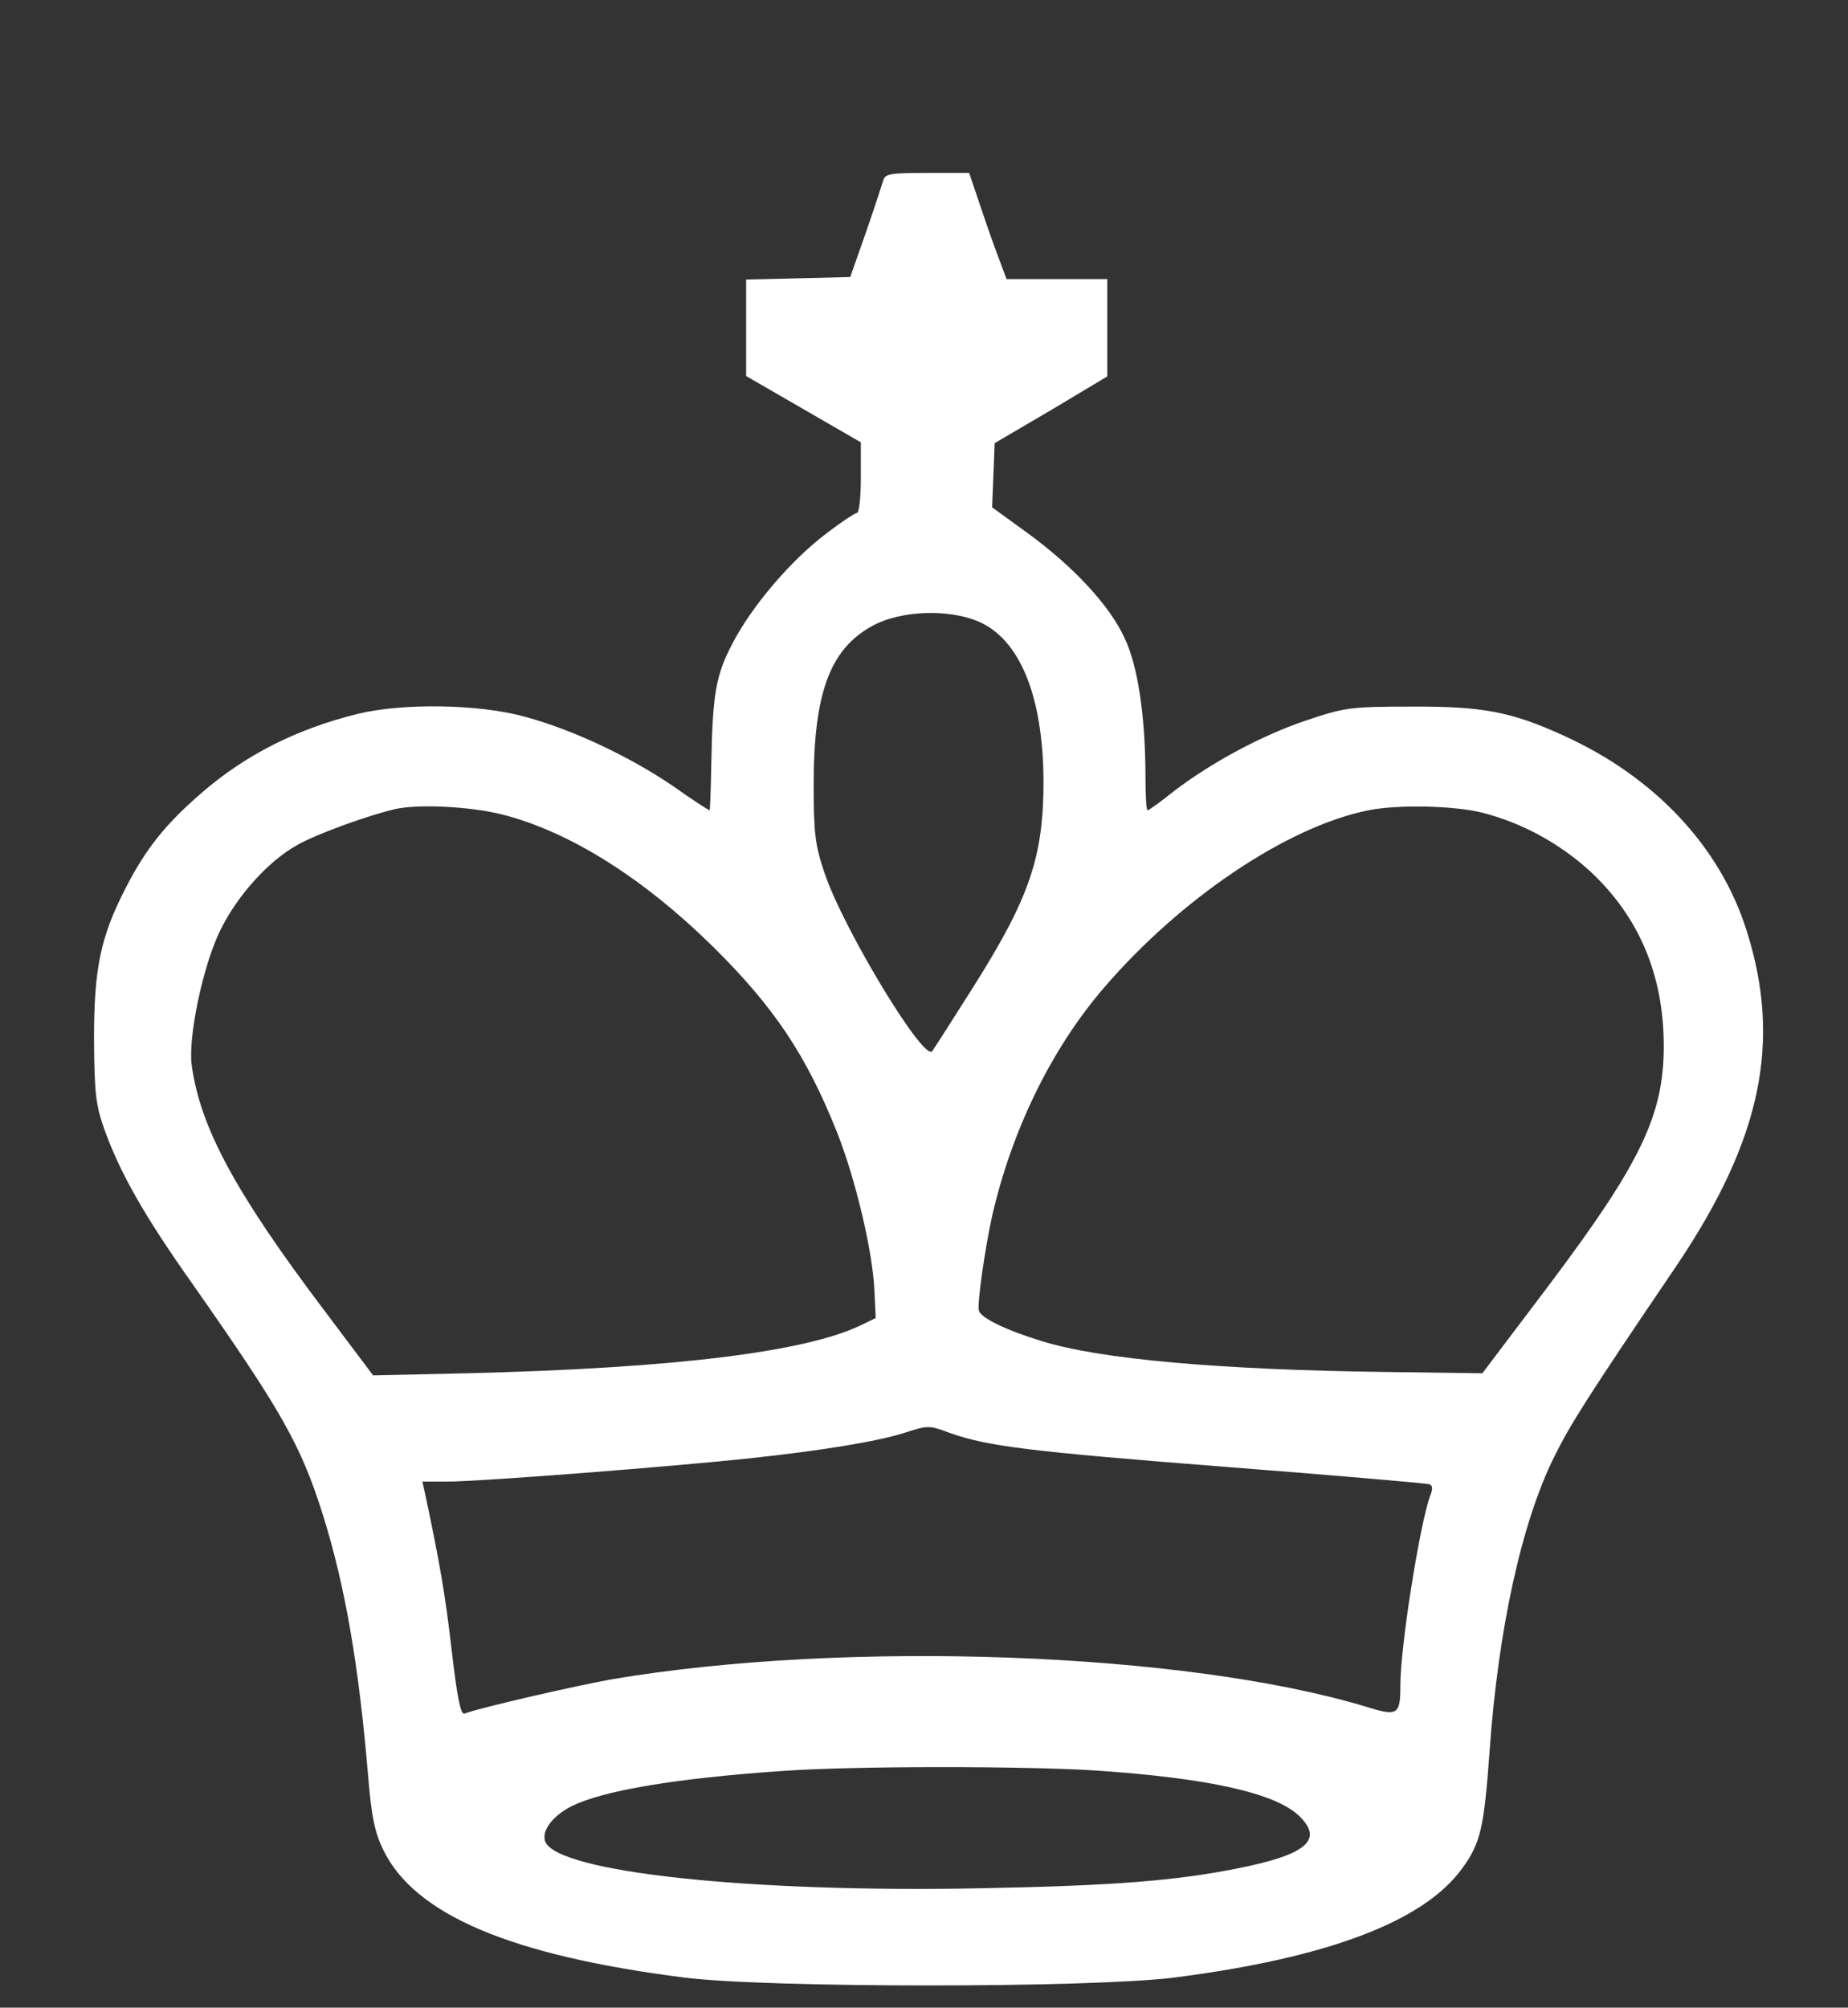 <svg  xmlns="http://www.w3.org/2000/svg" viewBox="0 0 153.458 166.688" version="1.1" 
      style="fill:white;stroke:none;stroke-width:0.035">
  <rect x="0" y="0" width="153.458" height="166.688" fill="#333333" stroke="none"/>
  <g transform="translate(0,-125)">
    <path
       d="m 73.353,139.958 c -0.106,0.353 -0.741,2.293 -1.446,4.339 l -1.305,3.704 -4.304,0.106 -4.339,0.106 v 3.986 4.022 l 4.763,2.752 4.763,2.752 v 2.928 c 0,1.623 -0.141,2.928 -0.318,2.928 -0.141,0 -1.341,0.776 -2.611,1.764 -2.893,2.187 -6.174,6.032 -7.761,9.137 -1.341,2.575 -1.623,4.092 -1.729,9.984 -0.035,2.117 -0.106,3.81 -0.141,3.81 -0.071,0 -1.446,-0.882 -3.034,-2.011 -3.634,-2.469 -8.361,-4.692 -12.277,-5.75 -3.775,-1.058 -10.125,-1.164 -13.899,-0.247 -5.151,1.27 -9.419,3.457 -13.053,6.632 -2.963,2.575 -4.551,4.586 -6.174,7.726 -2.152,4.163 -2.681,6.738 -2.681,12.7 0.035,4.445 0.141,5.397 0.847,7.408 1.305,3.634 3.316,7.197 7.338,12.876 7.444,10.619 8.996,13.37 10.83,19.191 1.834,5.856 2.963,12.383 3.739,21.555 0.282,3.493 0.564,4.798 1.27,6.244 2.611,5.362 10.548,8.749 24.941,10.583 6.809,0.882 33.937,0.882 40.781,0 12.7,-1.623 20.673,-4.657 23.848,-9.031 1.552,-2.117 1.834,-3.387 2.293,-9.737 0.706,-10.054 2.646,-18.979 5.362,-24.448 1.305,-2.646 2.716,-4.904 10.231,-15.981 6.985,-10.407 8.678,-18.521 5.75,-27.728 -2.187,-6.95 -7.62,-12.735 -15.134,-16.157 -4.374,-2.011 -6.809,-2.469 -12.735,-2.434 -4.974,0 -5.503,0.071 -8.643,1.129 -3.704,1.235 -7.902,3.493 -11.042,5.891 -1.094,0.882 -2.081,1.587 -2.187,1.587 -0.106,0 -0.176,-1.235 -0.176,-2.752 0,-5.045 -0.635,-9.243 -1.729,-11.536 -1.235,-2.716 -4.269,-5.962 -8.043,-8.714 l -2.963,-2.152 0.106,-2.646 0.106,-2.681 4.692,-2.752 4.657,-2.787 v -4.022 -4.057 h -4.198 -4.163 l -0.564,-1.517 c -0.318,-0.811 -1.023,-2.787 -1.552,-4.374 l -0.988,-2.928 h -3.457 c -3.034,0 -3.528,0.071 -3.669,0.6 z m 7.832,36.618 c 3.493,1.446 5.433,6.209 5.468,13.264 0,6.279 -1.129,9.666 -5.856,17.145 -1.693,2.681 -3.21,5.045 -3.387,5.292 -0.706,0.882 -7.373,-10.16 -8.925,-14.746 -0.776,-2.293 -0.917,-3.21 -0.917,-7.373 0,-7.691 1.376,-11.359 5.009,-13.264 2.293,-1.199 6.138,-1.341 8.608,-0.318 z m -39.476,16.051 c 5.574,1.411 11.677,5.256 17.462,10.936 5.115,5.045 7.796,9.066 10.336,15.452 1.517,3.81 2.963,9.878 3.104,13.123 l 0.106,2.293 -1.235,0.6 c -4.621,2.223 -15.487,3.563 -32.667,3.986 l -7.832,0.176 -4.057,-5.397 c -7.408,-9.807 -10.301,-15.205 -11.007,-20.355 -0.318,-2.328 0.953,-8.326 2.364,-11.183 1.411,-2.893 3.986,-5.75 6.385,-7.091 1.587,-0.917 5.997,-2.505 8.184,-2.999 1.87,-0.423 6.244,-0.212 8.855,0.459 z m 81.421,-0.141 c 3.281,0.847 6.315,2.505 8.855,4.798 4.092,3.775 6.174,8.643 6.174,14.57 0,5.715 -1.905,9.701 -9.49,19.791 l -5.574,7.373 -7.902,-0.106 c -13.899,-0.176 -23.883,-1.058 -28.716,-2.575 -2.893,-0.882 -5.009,-1.905 -5.186,-2.505 -0.176,-0.459 0.494,-5.151 1.094,-7.867 1.623,-7.091 4.904,-13.864 9.278,-18.944 6.35,-7.408 15.24,-13.406 21.978,-14.746 2.434,-0.494 7.197,-0.388 9.49,0.212 z m -44.203,51.506 c 3.14,1.094 6.526,1.517 22.719,2.787 9.137,0.706 16.792,1.376 17.004,1.446 0.318,0.07 0.353,0.353 0.106,0.988 -0.847,2.293 -2.469,12.453 -2.469,15.699 0,2.469 -0.212,2.611 -2.822,1.799 -15.028,-4.551 -43.215,-5.574 -62.618,-2.293 -2.822,0.494 -11.148,2.399 -12.277,2.857 -0.318,0.106 -0.6,-1.305 -1.058,-5.221 -0.529,-4.621 -0.988,-7.267 -2.223,-13.088 l -0.212,-0.953 h 2.046 c 2.681,0 18.591,-1.235 25.188,-1.94 5.891,-0.635 10.442,-1.376 12.7,-2.081 2.081,-0.67 2.117,-0.67 3.916,0 z m 12.136,28.011 c 9.313,0.635 14.852,1.87 16.827,3.775 2.046,1.976 0.6,3.21 -5.08,4.339 -5.115,1.023 -10.195,1.446 -21.272,1.658 -19.332,0.388 -35.278,-1.341 -36.266,-3.881 -0.318,-0.882 0.6,-2.117 2.187,-2.928 2.611,-1.305 8.714,-2.328 17.498,-2.928 5.786,-0.423 20.073,-0.423 26.106,-0.035 z" />
  </g>
</svg>
